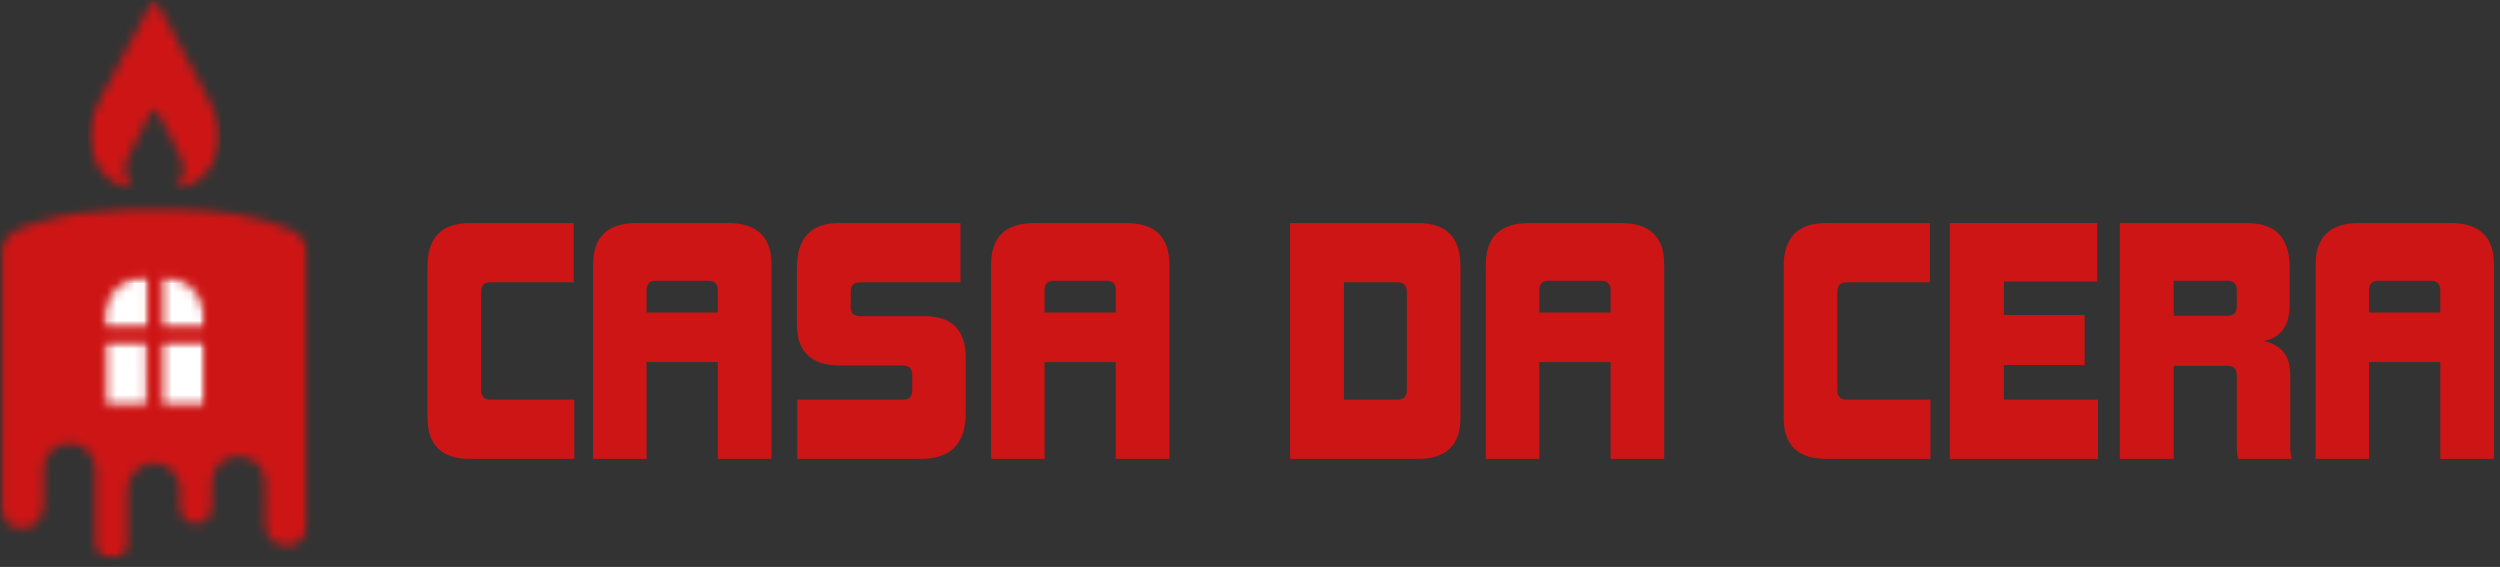 <svg xmlns="http://www.w3.org/2000/svg" width="269" height="61" viewBox="0 0 269 61" fill="none"><rect x="0" y="0" width="269" height="61" fill="#333333" stroke="none"/><path d="M50.583 49.375C47.526 49.375 46 47.896 46 44.938V28.646C46 25.552 47.526 24 50.583 24H61.729V30.375H52.771C52.104 30.375 51.771 30.719 51.771 31.396V42C51.771 42.667 52.104 43 52.771 43H61.792V49.375H50.583Z" fill="#CE1515"></path><path d="M77.236 49.375V38.958H69.569V49.375H63.819V28.458C63.819 25.49 65.382 24 68.507 24H78.34C81.45 24 83.007 25.49 83.007 28.458V49.375H77.236ZM77.236 31.229C77.236 30.552 76.903 30.208 76.236 30.208H70.569C69.903 30.208 69.569 30.552 69.569 31.229V33.625H77.236V31.229Z" fill="#CE1515"></path><path d="M85.785 49.375V43H97.16C97.827 43 98.16 42.667 98.16 42V40.333C98.16 39.667 97.827 39.333 97.16 39.333H90.431C87.306 39.333 85.744 37.854 85.744 34.896V28.854C85.744 25.62 87.249 24 90.264 24H103.348V30.375H92.535C91.869 30.375 91.535 30.719 91.535 31.396V33.021C91.535 33.688 91.869 34.021 92.535 34.021H99.473C102.431 34.021 103.91 35.516 103.91 38.5V44.438C103.91 47.729 102.296 49.375 99.077 49.375H85.785Z" fill="#CE1515"></path><path d="M120.058 49.375V38.958H112.392V49.375H106.642V28.458C106.642 25.49 108.204 24 111.329 24H121.162C124.272 24 125.829 25.49 125.829 28.458V49.375H120.058ZM120.058 31.229C120.058 30.552 119.725 30.208 119.058 30.208H113.392C112.725 30.208 112.392 30.552 112.392 31.229V33.625H120.058V31.229Z" fill="#CE1515"></path><path d="M138.812 49.375V24H152.583C155.625 24 157.146 25.552 157.146 28.646V44.938C157.146 47.896 155.625 49.375 152.583 49.375H138.812ZM151.375 31.396C151.375 30.719 151.042 30.375 150.375 30.375H144.604V43H150.375C151.042 43 151.375 42.667 151.375 42V31.396Z" fill="#CE1515"></path><path d="M173.294 49.375V38.958H165.627V49.375H159.877V28.458C159.877 25.49 161.44 24 164.565 24H174.398C177.508 24 179.065 25.49 179.065 28.458V49.375H173.294ZM173.294 31.229C173.294 30.552 172.961 30.208 172.294 30.208H166.627C165.961 30.208 165.627 30.552 165.627 31.229V33.625H173.294V31.229Z" fill="#CE1515"></path><path d="M196.507 49.375C193.449 49.375 191.923 47.896 191.923 44.938V28.646C191.923 25.552 193.449 24 196.507 24H207.653V30.375H198.694C198.028 30.375 197.694 30.719 197.694 31.396V42C197.694 42.667 198.028 43 198.694 43H207.715V49.375H196.507Z" fill="#CE1515"></path><path d="M209.805 49.375V24H225.659V30.292H215.617V33.896H224.305V39.271H215.617V43H225.742V49.375H209.805Z" fill="#CE1515"></path><path d="M240.679 31.229C240.679 30.552 240.345 30.208 239.679 30.208H233.887V33.979H239.679C240.345 33.979 240.679 33.646 240.679 32.979V31.229ZM240.845 49.375C240.804 49.224 240.762 49.042 240.72 48.833C240.689 48.615 240.679 48.349 240.679 48.042V40.354C240.679 39.688 240.345 39.354 239.679 39.354H233.887V49.375H228.095V24H241.762C244.83 24 246.366 25.583 246.366 28.75V32.75C246.366 35.042 245.429 36.354 243.554 36.688C244.554 36.911 245.283 37.328 245.741 37.938C246.199 38.536 246.429 39.333 246.429 40.333V47.833C246.429 48.281 246.439 48.604 246.47 48.812C246.512 49.01 246.554 49.198 246.595 49.375H240.845Z" fill="#CE1515"></path><path d="M262.577 49.375V38.958H254.91V49.375H249.16V28.458C249.16 25.49 250.723 24 253.848 24H263.681C266.79 24 268.348 25.49 268.348 28.458V49.375H262.577ZM262.577 31.229C262.577 30.552 262.243 30.208 261.577 30.208H255.91C255.243 30.208 254.91 30.552 254.91 31.229V33.625H262.577V31.229Z" fill="#CE1515"></path><mask id="mask0_211_7" style="mask-type:luminance" maskUnits="userSpaceOnUse" x="9" y="0" width="15" height="21"><path d="M9.473 0H23.788V20.5H9.473V0Z" fill="white"></path></mask><g mask="url(#mask0_211_7)"><mask id="mask1_211_7" style="mask-type:luminance" maskUnits="userSpaceOnUse" x="9" y="0" width="15" height="21"><path d="M16.665 0C17.059 0.596 17.417 1.209 17.736 1.844L22.787 11.356C23.612 12.8 24.035 14.556 23.488 16.172C22.957 18.059 21.559 19.63 19.734 20.353C19.46 20.457 19.18 20.448 18.89 20.464C19.138 19.913 19.535 19.392 19.692 18.815C19.776 18.193 19.786 17.58 19.49 17.013L18.466 14.921C17.893 13.917 17.482 12.855 16.844 11.874C16.55 11.679 16.348 11.884 16.205 12.138L14.409 15.645C13.986 16.515 13.399 17.375 13.507 18.378C13.5 19.16 14.018 19.789 14.341 20.467C14.022 20.454 13.712 20.441 13.409 20.324C11.171 19.418 9.675 17.212 9.479 14.827C9.417 13.419 10.056 11.933 10.757 10.737C11.529 9.196 12.402 7.716 13.184 6.182L16.075 0.736C16.221 0.45 16.443 0.231 16.665 0Z" fill="white"></path></mask><g mask="url(#mask1_211_7)"><path d="M9.473 0H23.732V20.444H9.473V0Z" fill="#CE1515"></path></g></g><mask id="mask2_211_7" style="mask-type:luminance" maskUnits="userSpaceOnUse" x="0" y="22" width="34" height="39"><path d="M0 22.198H33.241V60.167H0V22.198Z" fill="white"></path></mask><g mask="url(#mask2_211_7)"><mask id="mask3_211_7" style="mask-type:luminance" maskUnits="userSpaceOnUse" x="0" y="22" width="34" height="39"><path d="M13.761 22.334C15.462 22.289 17.163 22.279 18.867 22.321C19.799 22.318 20.718 22.468 21.65 22.501C23.162 22.742 24.677 22.794 26.16 23.208C27.955 23.55 29.702 23.983 31.36 24.768C31.918 25.023 32.393 25.492 32.778 25.961C33.136 26.385 33.13 26.978 33.146 27.503L33.14 56.12C33.133 56.752 33.094 57.345 32.67 57.85C31.872 58.968 29.966 59 29.099 57.951C28.675 57.482 28.555 56.892 28.545 56.276L28.542 52.102C28.522 51.385 28.431 50.704 27.929 50.15C27.092 49.042 25.436 48.719 24.247 49.436C23.475 49.808 23.097 50.593 22.836 51.362C22.706 52.522 22.843 53.715 22.771 54.881C22.689 55.494 22.259 56.015 21.676 56.221C20.734 56.667 19.467 55.904 19.395 54.858C19.343 53.995 19.444 53.115 19.349 52.252C19.163 50.916 17.928 49.749 16.547 49.837C15.716 49.785 15.012 50.192 14.452 50.772C13.947 51.245 13.745 52.04 13.699 52.708V58.599C13.767 59.238 13.233 59.818 12.682 60.049C12.242 60.131 11.731 60.127 11.294 60.033C10.747 59.727 10.222 59.111 10.284 58.443V50.541C10.382 49.022 8.932 47.598 7.426 47.686C6.054 47.683 4.741 48.82 4.708 50.228C4.666 51.672 4.715 53.118 4.689 54.562C4.624 55.386 4.187 56.253 3.392 56.589C2.483 57.09 1.342 56.836 0.632 56.11C0.231 55.634 0.088 55.038 0.104 54.422L0.101 27.343C0.088 26.841 0.146 26.369 0.453 25.951C1.104 25.029 2.036 24.606 3.076 24.254C4.767 23.589 6.488 23.351 8.247 22.937C10.092 22.667 11.9 22.455 13.761 22.334Z" fill="white"></path></mask><g mask="url(#mask3_211_7)"><path d="M-0.674 21.52H33.919V60.844H-0.674V21.52Z" fill="#CE1515"></path></g></g><mask id="mask4_211_7" style="mask-type:luminance" maskUnits="userSpaceOnUse" x="17" y="29" width="6" height="7"><path d="M17.268 29.627H22.162V35.44H17.268V29.627Z" fill="white"></path></mask><g mask="url(#mask4_211_7)"><mask id="mask5_211_7" style="mask-type:luminance" maskUnits="userSpaceOnUse" x="17" y="29" width="6" height="7"><path d="M17.293 29.705C18.932 29.689 20.415 30.5 21.288 31.885C21.989 32.931 22.093 34.091 22.021 35.32L17.29 35.317C17.287 33.446 17.277 31.576 17.293 29.705Z" fill="white"></path></mask><g mask="url(#mask5_211_7)"><path d="M-0.674 21.52H33.919V60.844H-0.674V21.52Z" fill="white"></path></g></g><mask id="mask6_211_7" style="mask-type:luminance" maskUnits="userSpaceOnUse" x="11" y="29" width="6" height="7"><path d="M11.082 29.627H16.081V35.44H11.082V29.627Z" fill="white"></path></mask><g mask="url(#mask6_211_7)"><mask id="mask7_211_7" style="mask-type:luminance" maskUnits="userSpaceOnUse" x="11" y="29" width="5" height="7"><path d="M15.964 29.718V35.323C14.384 35.356 12.803 35.326 11.223 35.339C11.217 34.629 11.155 33.853 11.334 33.159C11.885 31.126 13.827 29.595 15.964 29.718Z" fill="white"></path></mask><g mask="url(#mask7_211_7)"><path d="M-0.674 21.52H33.919V60.844H-0.674V21.52Z" fill="white"></path></g></g><mask id="mask8_211_7" style="mask-type:luminance" maskUnits="userSpaceOnUse" x="17" y="36" width="6" height="8"><path d="M17.268 36.656H22.162V43.818H17.268V36.656Z" fill="white"></path></mask><g mask="url(#mask8_211_7)"><mask id="mask9_211_7" style="mask-type:luminance" maskUnits="userSpaceOnUse" x="17" y="36" width="6" height="8"><path d="M17.333 36.702L22.018 36.688C22.038 39.018 22.022 41.352 22.025 43.681H17.287C17.284 41.638 17.294 39.592 17.284 37.549L17.333 36.702Z" fill="white"></path></mask><g mask="url(#mask9_211_7)"><path d="M-0.674 21.52H33.919V60.844H-0.674V21.52Z" fill="white"></path></g></g><mask id="mask10_211_7" style="mask-type:luminance" maskUnits="userSpaceOnUse" x="11" y="36" width="5" height="8"><path d="M11.216 36.656H15.948V43.818H11.216V36.656Z" fill="white"></path></mask><g mask="url(#mask10_211_7)"><mask id="mask11_211_7" style="mask-type:luminance" maskUnits="userSpaceOnUse" x="11" y="36" width="5" height="8"><path d="M11.226 36.692H15.892C15.899 39.022 15.889 41.351 15.899 43.681L11.226 43.685C11.223 41.355 11.219 39.022 11.226 36.692Z" fill="white"></path></mask><g mask="url(#mask11_211_7)"><path d="M-0.674 21.52H33.919V60.844H-0.674V21.52Z" fill="white"></path></g></g></svg>
